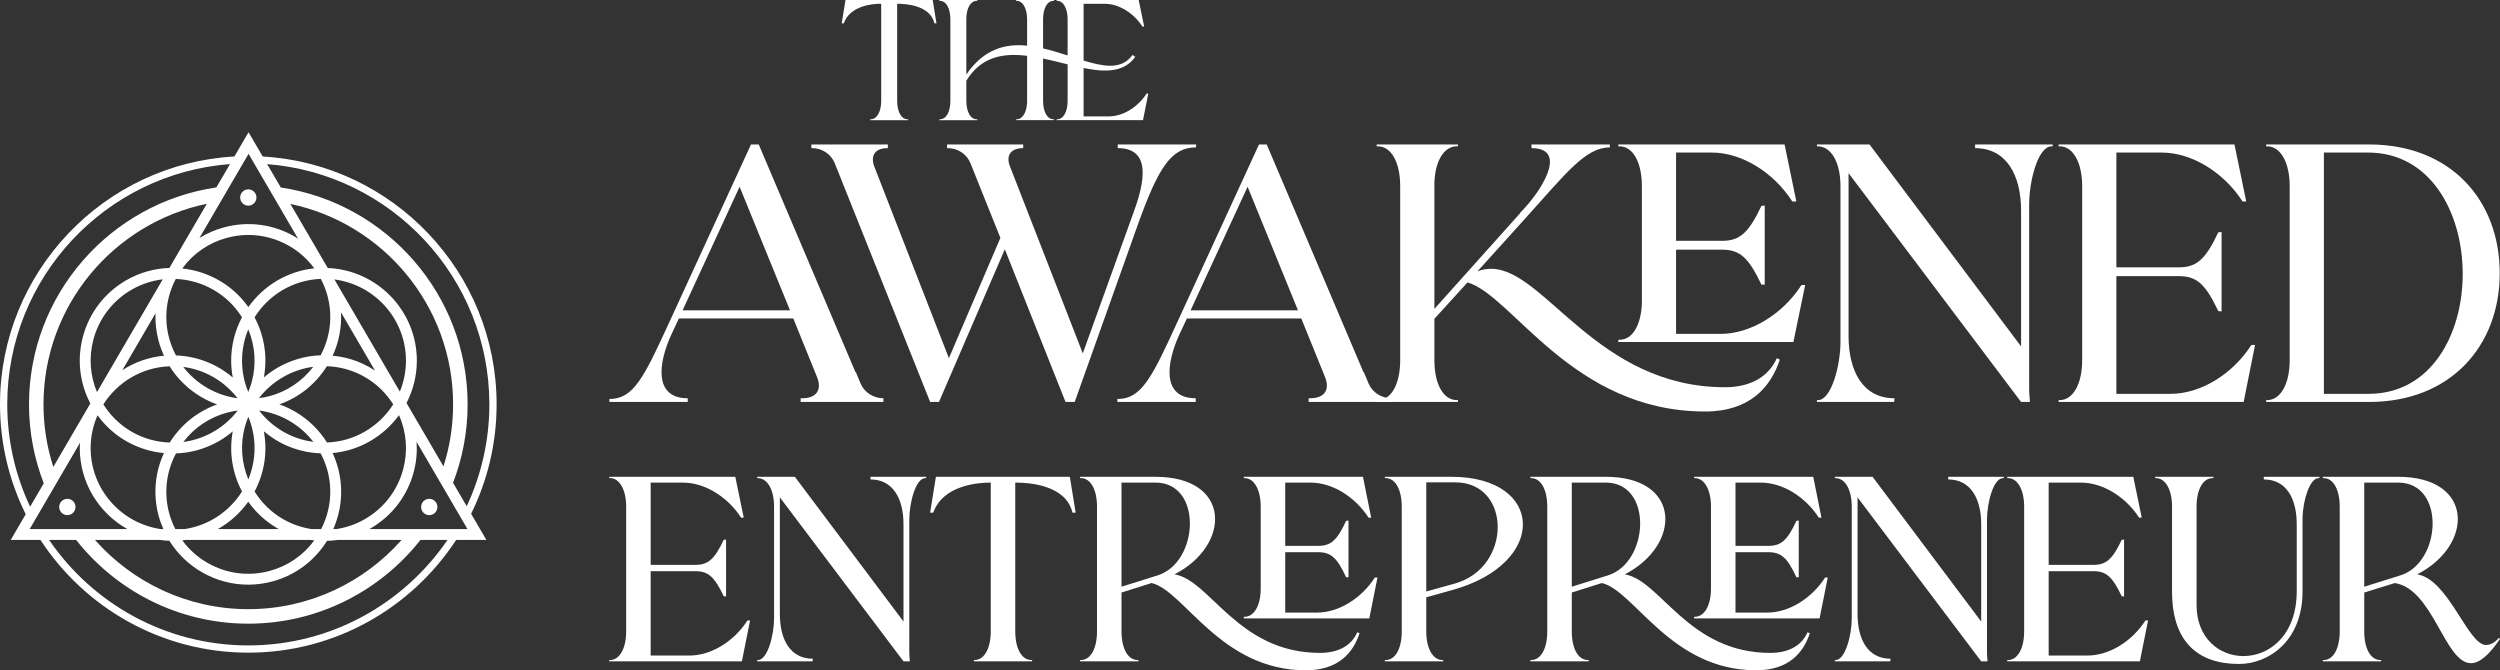 <?xml version="1.0" encoding="UTF-8"?><svg id="Layer_2" xmlns="http://www.w3.org/2000/svg" viewBox="0 0 407.772 109.332"><rect x="0" y="0" width="407.772" height="109.332" fill="#333333" stroke="none"/><g id="Components"><g id="ad181328-0909-489b-9473-2541bb7e962e_5"><path id="logoMark" d="m42.851,25.529l-2.31-3.959-2.306,3.953C16.953,26.702,0,44.384,0,65.956c0,6.433,1.514,12.516,4.195,17.923l-2.446,4.192h4.848c7.238,11.059,19.728,18.385,33.903,18.385s26.665-7.326,33.903-18.385h4.93l-2.489-4.268c2.657-5.388,4.156-11.445,4.156-17.848,0-21.542-16.908-39.204-38.149-40.427Zm-2.31-.439l8.08,13.851c-.184-.117-.36-.244-.55-.354-3.502-2.022-7.583-2.56-11.49-1.513-1.448.388-2.807.978-4.048,1.744l8.008-13.728Zm12.92,18.628l-6.099-10.456c15.139,3.174,26.543,16.625,26.543,32.693,0,3.526-.553,6.924-1.57,10.117l-6.028-10.335c1.069-2.074,1.684-4.419,1.684-6.909,0-8.143-6.465-14.786-14.529-15.111Zm-38.727,22.092l-6.039,10.353c-1.036-3.219-1.601-6.648-1.601-10.207,0-16.102,11.452-29.579,26.639-32.715l-6.103,10.463c-2.405.079-4.824.728-7.049,2.013-3.503,2.022-6.008,5.288-7.055,9.195-.989,3.691-.547,7.532,1.209,10.899Zm40.885-14.871l5.542,9.5c-1.335-.875-2.808-1.552-4.394-1.977-.831-.223-1.671-.359-2.511-.439,1.032-2.234,1.491-4.653,1.363-7.084Zm-1.072-5.357c6.57.84,11.669,6.454,11.669,13.248,0,1.786-.358,3.488-.997,5.047l-10.672-18.295Zm1.76,14.593c3.277.878,6.031,2.929,7.83,5.783-2.29,3.614-6.256,6.051-10.802,6.216-1.296-2.074-3.087-3.813-5.265-5.071-.804-.464-1.64-.84-2.496-1.147,3.221-1.141,5.922-3.313,7.744-6.227.999.037,2.0.18,2.989.445Zm-30.434-4.554c.223.832.526,1.628.877,2.396-2.487.23-4.796,1.066-6.79,2.355l5.405-9.267c-.057,1.502.107,3.021.507,4.515Zm-10.056,8.334c-1.133-2.711-1.351-5.7-.578-8.585.924-3.449,3.136-6.332,6.229-8.118,1.612-.93,3.338-1.483,5.079-1.691l-10.729,18.393Zm11.847-4.211c1.296,2.074,3.087,3.813,5.265,5.071.802.463,1.636.842,2.49,1.149-3.216,1.141-5.912,3.31-7.733,6.219-1-.037-2.003-.173-2.993-.439-3.277-.878-6.031-2.929-7.83-5.783,2.29-3.614,6.256-6.051,10.802-6.216Zm11.111,7.214c-1.057,1.381-2.386,2.554-3.938,3.45-1.546.893-3.22,1.458-4.938,1.684,1.782-2.334,4.259-4.015,7.141-4.788.575-.154,1.154-.269,1.734-.346Zm-4.959-3.679c-1.546-.892-2.871-2.059-3.926-3.433,3.597.47,6.741,2.37,8.853,5.115-1.714-.227-3.384-.791-4.927-1.682Zm3.89-4.449c0,.94.098,1.856.263,2.749-2.514-2.148-5.736-3.478-9.264-3.606-.468-.885-.851-1.822-1.117-2.812-.877-3.273-.48-6.68,1.087-9.662,4.281.175,8.379,2.393,10.794,6.258-1.122,2.113-1.764,4.519-1.764,7.073Zm-9.004,15.132c2.443-.086,4.844-.761,7.022-2.018.804-.464,1.548-1.001,2.241-1.588-.621,3.354-.093,6.773,1.512,9.804-2.036,3.248-5.422,5.556-9.37,6.138h-1.51c-.421-.828-.764-1.702-1.01-2.62-.882-3.293-.476-6.72,1.115-9.715Zm12.364-11.672c-.152.566-.35,1.11-.57,1.643-.653-1.574-1.017-3.296-1.017-5.103s.364-3.529,1.017-5.103c1.125,2.706,1.34,5.686.57,8.563Zm.456,10.798c0,1.807-.364,3.529-1.017,5.103-1.125-2.706-1.34-5.686-.57-8.563.152-.566.35-1.11.57-1.643.653,1.574,1.017,3.296,1.017,5.103Zm-1.03,8.746c1.313,1.862,3.014,3.37,4.978,4.463h-9.936c1.966-1.103,3.657-2.634,4.958-4.463Zm-10.263,6.237h20.453c.193.028.386.051.579.072-1.791,2.441-4.333,4.193-7.299,4.987-3.45.924-7.052.45-10.145-1.336-1.624-.937-2.996-2.183-4.076-3.649.165-.017.324-.052.488-.075Zm20.588-1.774c-.478-.074-.954-.169-1.428-.296-3.296-.883-6.063-2.951-7.861-5.83,1.125-2.115,1.768-4.524,1.768-7.083,0-.94-.098-1.856-.263-2.749,2.515,2.148,5.736,3.478,9.264,3.606.468.885.851,1.822,1.117,2.812.865,3.229.489,6.587-1.025,9.54h-1.573Zm-8.579-21.353c1.055-1.375,2.381-2.542,3.927-3.434,1.546-.893,3.22-1.457,4.938-1.684-1.782,2.334-4.258,4.015-7.141,4.788-.571.153-1.147.254-1.724.33Zm4.948,3.695c1.546.892,2.871,2.059,3.926,3.433-3.597-.47-6.742-2.371-8.853-5.115,1.714.227,3.384.791,4.927,1.682Zm5.117-10.69c-2.445.085-4.847.767-7.025,2.025-.804.464-1.548,1.001-2.241,1.588.621-3.354.093-6.773-1.512-9.804,2.279-3.636,6.25-6.095,10.806-6.271.454.867.825,1.785,1.084,2.753.881,3.29.476,6.715-1.111,9.709Zm-11.795-7.864c-2.581-3.652-6.56-5.847-10.78-6.295,1.792-2.449,4.339-4.207,7.312-5.004,1.152-.309,2.321-.461,3.482-.461,2.317,0,4.603.608,6.663,1.797,1.624.937,2.996,2.183,4.076,3.649-4.434.464-8.296,2.856-10.753,6.314Zm-24.598,17.651c2.031,2.803,4.935,4.812,8.324,5.72.83.223,1.669.365,2.507.446-1.477,3.203-1.791,6.785-.867,10.234.201.748.471,1.464.775,2.161h-.451c-6.446-.951-11.414-6.503-11.414-13.209,0-1.903.406-3.711,1.126-5.351Zm11.719,20.467c1.299,2.099,3.103,3.858,5.3,5.127,2.333,1.347,4.923,2.035,7.547,2.035,1.315,0,2.639-.173,3.944-.522,3.74-1.002,6.879-3.351,8.915-6.622.577-.018,1.151-.067,1.722-.151h10.45c-6.125,6.917-15.062,11.29-25.006,11.29s-18.881-4.373-25.006-11.29h10.583c.51.07,1.027.115,1.552.133Zm27.253-1.907h-.519c1.386-3.143,1.666-6.635.764-10-.223-.832-.526-1.628-.877-2.396,4.45-.411,8.338-2.76,10.834-6.188,1.225,2.776,1.474,5.861.677,8.835-.924,3.449-3.136,6.332-6.229,8.118-1.459.843-3.034,1.382-4.651,1.632ZM1.183,65.956c0-20.673,16.041-37.659,36.329-39.192l-2.22,3.806c-17.264,2.53-30.562,17.432-30.562,35.387,0,4.539.859,8.879,2.408,12.878l-2.225,3.815c-2.388-5.07-3.73-10.727-3.73-16.692Zm3.655,20.341l8.217-14.086c-.017.292-.044.581-.044.877,0,5.67,3.137,10.615,7.762,13.209H4.837Zm35.663,18.976c-13.485,0-25.403-6.826-32.489-17.202h4.405c6.556,8.307,16.704,13.655,28.083,13.655s21.527-5.348,28.083-13.655h4.405c-7.085,10.376-19.003,17.202-32.489,17.202Zm19.741-18.976c.059-.033.12-.062.179-.096,3.503-2.022,6.008-5.288,7.055-9.195.438-1.633.582-3.295.473-4.935l8.298,14.225h-16.005Zm15.883-3.729l-2.228-3.819c1.528-3.975,2.374-8.286,2.374-12.793,0-17.924-13.252-32.808-30.473-35.375l-2.223-3.81c20.247,1.575,36.243,18.542,36.243,39.186,0,5.935-1.329,11.563-3.694,16.613Zm-36.954-50.353c0-.735.596-1.33,1.33-1.33s1.33.596,1.33,1.33-.596,1.33-1.33,1.33-1.33-.596-1.33-1.33Zm29.517,50.477c0-.735.596-1.33,1.33-1.33s1.33.596,1.33,1.33-.596,1.33-1.33,1.33-1.33-.596-1.33-1.33Zm-56.373,0c0,.735-.596,1.33-1.33,1.33s-1.33-.596-1.33-1.33.596-1.33,1.33-1.33,1.33.596,1.33,1.33Z" style="fill:#fff;"/><g id="type"><path id="type_CompoundPathItem_" d="m112.176,65.56h-12.779v-.479c3.959,0,5.64-3.54,9.779-12.54l13.319-28.979h1.26l15.779,37.139h.06l.779,1.859c.601,1.44,2.101,2.4,3.721,2.4v.6h-13.5v-.6h.24c2.34,0,3.3-1.38,2.399-3.54l-3.84-9.479h-18.659l-1.26,2.699c-2.04,4.44-2.939,10.32,2.7,10.32v.6Zm-.84-14.94h17.519l-8.22-20.159-9.299,20.159Z" style="fill:#fff;"/><path id="type_CompoundPathItem_-2" d="m136.176,26.682c-.601-1.56-2.101-2.521-3.721-2.521h-.119v-.6h12.479v.6h-.06c-1.92,0-2.76,1.08-2.22,2.82l12.239,31.439,8.399-19.619-4.859-12.119c-.6-1.56-2.1-2.521-3.72-2.521h-.12v-.6h12.42v.6c-1.92,0-2.82,1.08-2.221,2.82l11.94,30.658,8.34-23.159c1.681-4.619,2.94-10.319-2.64-10.319v-.6h12.779v.479c-4.019,0-6.119,3.18-9.479,12.54l-10.319,28.979h-1.5l-9.899-24.899-10.74,24.899h-1.44l-15.539-38.878Z" style="fill:#fff;"/><path id="type_CompoundPathItem_-3" d="m195.035,65.56h-12.779v-.479c3.959,0,5.64-3.54,9.779-12.54l13.319-28.979h1.26l15.779,37.139h.06l.779,1.859c.601,1.44,2.101,2.4,3.721,2.4v.6h-13.5v-.6h.24c2.34,0,3.3-1.38,2.399-3.54l-3.84-9.479h-18.659l-1.26,2.699c-2.04,4.44-2.939,10.32,2.7,10.32v.6Zm-.84-14.94h17.519l-8.22-20.159-9.299,20.159Z" style="fill:#fff;"/><path id="type_CompoundPathItem_-4" d="m249.803,23.562h12.779v.479c-3.96,0-7.08,4.14-13.739,11.52l-7.86,8.7c.78-.3,1.56-.42,2.221-.42,8.759,0,17.219,19.319,38.158,19.319,4.56,0,7.26-2.04,8.459-4.74l.48.24c-1.44,4.38-4.8,8.459-12.18,8.459-21.659,0-31.379-18.898-38.758-21.059l-5.4,5.939v6.78c0,3.84,1.44,6.479,3.66,6.479h.18v.3h-13.26v-.3h.181c2.22,0,3.659-2.64,3.659-6.479v-28.439c0-3.84-1.44-6.479-3.659-6.479h-.181v-.3h13.26v.3h-.18c-2.1,0-3.54,2.399-3.66,5.939v20.579l13.979-15.599v-.06l.84-.899c3.3-3.66,6.6-9.66,1.02-9.66v-.6Zm29.398,1.32h-5.819v14.399h7.499c2.88,0,4.32-1.26,6.42-5.699l.54-.06v12.899h-.54c-2.1-4.439-3.54-5.699-6.42-5.699h-7.499v13.739h7.26c4.979,0,10.199-3.3,13.199-7.979h.6l-1.92,9.3h-28.559v-.36h.18c2.101,0,3.481-2.28,3.66-5.819v-19.26c0-3.84-1.44-6.479-3.66-6.479h-.18v-.3h27.119l1.92,9.3h-.66c-3-4.681-8.16-7.98-13.14-7.98Z" style="fill:#fff;"/><path id="type_CompoundPathItem_-5" d="m330.975,33.341v30.479l.12,1.74h-1.44l-28.139-37.318v26.519c0,5.82,2.34,10.2,7.5,10.2l-.06.6h-12.599v-.3h.18c2.16,0,3.66-5.64,3.66-9.479v-25.439c0-3.84-1.5-6.479-3.72-6.479h-.12v-.3h8.579l24.719,32.938v-22.139c0-5.82-2.399-10.2-7.499-10.2v-.6h12.659v.3h-.18c-2.22,0-3.66,5.64-3.66,9.479Z" style="fill:#fff;"/><path id="type_CompoundPathItem_-6" d="m361.82,37.901l.54-.06v12.959l-.54-.06c-2.1-4.439-3.539-5.7-6.419-5.7h-10.2v19.199h8.82c5.039,0,10.199-3.3,13.199-7.979h.6l-1.859,9.3h-30.18v-.3h.181c2.16,0,3.659-2.64,3.659-6.479v-28.439c0-3.84-1.499-6.479-3.659-6.479h-.181v-.3h28.68l1.92,9.3h-.601c-3-4.681-8.22-7.98-13.199-7.98h-7.38v18.719h10.2c2.88,0,4.319-1.26,6.419-5.7Z" style="fill:#fff;"/><path id="type_CompoundPathItem_-7" d="m369.627,23.862v-.3h16.8c13.26,0,21.299,9.06,21.299,20.999,0,11.879-8.039,20.999-21.299,20.999h-16.8v-.3h.181c2.16,0,3.659-2.64,3.659-6.479v-28.439c0-3.84-1.499-6.479-3.659-6.479h-.181Zm9.42,1.02v39.358h7.26c20.64,0,20.399-39.358-.06-39.358h-7.2Z" style="fill:#fff;"/><path id="type_CompoundPathItem_-8" d="m118.042,88.048l.387-.043v9.287l-.387-.043c-1.505-3.182-2.537-4.085-4.602-4.085h-7.31v13.76h6.321c3.611,0,7.31-2.364,9.46-5.719h.43l-1.333,6.665h-21.629v-.215h.129c1.548,0,2.623-1.893,2.623-4.644v-20.381c0-2.752-1.075-4.644-2.623-4.644h-.129v-.215h20.554l1.376,6.665h-.43c-2.15-3.353-5.891-5.719-9.46-5.719h-5.289v13.416h7.31c2.064,0,3.097-.903,4.602-4.085Z" style="fill:#fff;"/><path id="type_CompoundPathItem_-9" d="m148.314,84.78v21.844l.086,1.247h-1.031l-20.167-26.745v19.005c0,4.171,1.677,7.311,5.375,7.311l-.043.43h-9.03v-.215h.129c1.548,0,2.623-4.042,2.623-6.794v-18.231c0-2.752-1.075-4.644-2.666-4.644h-.086v-.215h6.149l17.716,23.606v-15.866c0-4.171-1.721-7.311-5.375-7.311v-.43h9.072v.215h-.129c-1.591,0-2.623,4.042-2.623,6.794Z" style="fill:#fff;"/><path id="type_CompoundPathItem_-10" d="m151.71,83.619l.946-5.848h21.844l.946,5.848h-.517c-1.075-4.601-7.31-4.901-9.202-4.901h-.129v24.294c0,2.752,1.032,4.644,2.623,4.644h.129v.215h-9.502v-.215h.129c1.548,0,2.623-1.893,2.623-4.644v-24.294h-.173c-1.892,0-7.653.43-9.201,4.901h-.517Z" style="fill:#fff;"/><path id="type_CompoundPathItem_-11" d="m176.177,77.986v-.215h12.298c12.384,0,12.384,11.137,3.096,15.91,5.849.945,10.32,12.813,23.736,12.813,3.268,0,5.245-1.419,6.062-3.353l.387.129c-1.031,3.182-3.439,6.062-8.771,6.062-13.932,0-19.865-13.028-25.154-14.232l-4.902,1.548v6.363c0,2.752,1.032,4.644,2.623,4.644h.129v.215h-9.503v-.215h.129c1.591,0,2.623-1.893,2.623-4.644v-20.381c0-2.752-1.032-4.644-2.623-4.644h-.129Zm6.751.731v16.984l5.891-1.849c6.751-2.107,7.396-15.136-.344-15.136h-5.547Zm30.831,0h-4.128v10.319h5.374c2.064,0,3.097-.902,4.559-4.085l.387-.043v9.245h-.387c-1.462-3.182-2.494-4.085-4.559-4.085h-5.374v9.847h5.202c3.569,0,7.268-2.364,9.417-5.719h.43l-1.333,6.665h-20.467v-.258h.129c1.548,0,2.623-1.85,2.623-4.602v-13.372c0-2.752-1.075-4.644-2.623-4.644h-.129v-.215h19.436l1.333,6.665h-.431c-2.149-3.353-5.848-5.719-9.459-5.719Z" style="fill:#fff;"/><path id="type_CompoundPathItem_-12" d="m225.885,77.986v-.215h10.879c15.136,0,15.867,14.146.043,18.49l-4.171,1.16v5.59c0,2.752,1.075,4.644,2.623,4.644h.129v.215h-9.503v-.215h.129c1.591,0,2.623-1.893,2.623-4.644v-20.381c0-2.752-1.032-4.644-2.623-4.644h-.129Zm11.396,17.2c9.416-2.623,9.244-16.512.086-16.512h-4.731v17.802l4.644-1.29Z" style="fill:#fff;"/><path id="type_CompoundPathItem_-13" d="m249.62,77.986v-.215h12.298c12.384,0,12.384,11.137,3.096,15.91,5.849.945,10.32,12.813,23.736,12.813,3.268,0,5.245-1.419,6.062-3.353l.387.129c-1.031,3.182-3.439,6.062-8.771,6.062-13.932,0-19.865-13.028-25.154-14.232l-4.902,1.548v6.363c0,2.752,1.032,4.644,2.623,4.644h.129v.215h-9.503v-.215h.129c1.591,0,2.623-1.893,2.623-4.644v-20.381c0-2.752-1.032-4.644-2.623-4.644h-.129Zm6.751.731v16.984l5.891-1.849c6.751-2.107,7.396-15.136-.344-15.136h-5.547Zm30.831,0h-4.128v10.319h5.374c2.064,0,3.097-.902,4.559-4.085l.387-.043v9.245h-.387c-1.462-3.182-2.494-4.085-4.559-4.085h-5.374v9.847h5.202c3.569,0,7.268-2.364,9.417-5.719h.43l-1.333,6.665h-20.467v-.258h.129c1.548,0,2.623-1.85,2.623-4.602v-13.372c0-2.752-1.075-4.644-2.623-4.644h-.129v-.215h19.436l1.333,6.665h-.431c-2.149-3.353-5.848-5.719-9.459-5.719Z" style="fill:#fff;"/><path id="type_CompoundPathItem_-14" d="m324.095,84.78v21.844l.086,1.247h-1.031l-20.167-26.745v19.005c0,4.171,1.677,7.311,5.375,7.311l-.043.43h-9.03v-.215h.129c1.548,0,2.623-4.042,2.623-6.794v-18.231c0-2.752-1.075-4.644-2.666-4.644h-.086v-.215h6.149l17.716,23.606v-15.866c0-4.171-1.721-7.311-5.375-7.311v-.43h9.072v.215h-.129c-1.591,0-2.623,4.042-2.623,6.794Z" style="fill:#fff;"/><path id="type_CompoundPathItem_-15" d="m346.068,88.048l.387-.043v9.287l-.387-.043c-1.505-3.182-2.537-4.085-4.602-4.085h-7.31v13.76h6.321c3.611,0,7.31-2.364,9.46-5.719h.43l-1.333,6.665h-21.629v-.215h.129c1.548,0,2.623-1.893,2.623-4.644v-20.381c0-2.752-1.075-4.644-2.623-4.644h-.129v-.215h20.554l1.376,6.665h-.43c-2.15-3.353-5.891-5.719-9.46-5.719h-5.289v13.416h7.31c2.064,0,3.097-.903,4.602-4.085Z" style="fill:#fff;"/><path id="type_CompoundPathItem_-16" d="m358.279,82.63v16.038c0,5.461,3.741,8.342,7.654,8.342,4.257,0,8.685-3.439,8.685-10.577v-10.922c0-4.171-1.677-7.311-5.375-7.311v-.43h9.073v.215h-.129c-1.463,0-2.537,3.655-2.623,6.364v12.126c0,8.17-5.633,11.824-10.363,11.824-6.751,0-10.922-3.654-10.922-11.824v-13.846c0-2.752-1.075-4.644-2.623-4.644h-.129v-.215h9.503v.215h-.129c-1.591,0-2.623,1.893-2.623,4.644Z" style="fill:#fff;"/><path id="type_CompoundPathItem_-17" d="m378.876,77.986v-.215h12.298c12.384,0,12.384,11.137,3.096,15.91,5.117.816,8.256,11.523,11.224,11.523.688,0,1.419-.387,2.106-1.161l.172.172c-1.935,2.838-3.439,3.956-4.729,3.956-4.3,0-6.149-12.083-12.427-13.071l-4.988,1.548v6.363c0,2.752,1.032,4.644,2.623,4.644h.129v.215h-9.503v-.215h.129c1.505,0,2.494-1.677,2.623-4.214v-20.811c0-2.752-1.032-4.644-2.623-4.644h-.129Zm6.751.731v16.984l5.891-1.849c6.751-2.107,7.396-15.136-.344-15.136h-5.547Z" style="fill:#fff;"/><path id="type_CompoundPathItem_-18" d="m137.291,3.808l.616-3.808h14.224l.616,3.808h-.336c-.7-2.996-4.761-3.192-5.992-3.192h-.084v15.82c0,1.792.672,3.024,1.708,3.024h.084v.14h-6.189v-.14h.084c1.008,0,1.708-1.232,1.708-3.024V.616h-.111c-1.232,0-4.984.28-5.992,3.192h-.336Z" style="fill:#fff;"/><path id="type_CompoundPathItem_-19" d="m165.822,19.46c.952,0,1.624-1.092,1.708-2.744v-7.616c-.728-.084-1.428-.14-2.128-.14-3.052,0-5.796.98-7.784,4.2v3.276c0,1.792.672,3.024,1.708,3.024h.084v.14h-6.188v-.14h.084c1.036,0,1.708-1.232,1.708-3.024V3.164c0-1.792-.672-3.024-1.708-3.024h-.084v-.14h6.188v.14h-.084c-.98,0-1.651,1.12-1.708,2.772v9.24c2.828-4.144,6.328-5.068,9.912-4.704V3.164c0-1.792-.7-3.024-1.708-3.024h-.084v-.14h6.189v.14h-.084c-1.036,0-1.708,1.232-1.708,3.024v4.732c1.344.308,2.688.728,4.004,1.148V3.164c0-1.792-.7-3.024-1.708-3.024h-.084v-.14h13.384l.895,4.34h-.279c-1.4-2.184-3.837-3.724-6.16-3.724h-3.444v9.268c1.596.476,3.052.84,4.34.84,1.484,0,2.716-.476,3.641-1.764l.447.308c-1.204,1.68-2.912,2.24-4.928,2.24-1.092,0-2.268-.168-3.5-.42v7.896h4.116c2.352,0,4.76-1.54,6.16-3.724h.279l-.867,4.34h-14.084v-.14h.084c1.008,0,1.708-1.232,1.708-3.024v-5.936c-1.316-.336-2.66-.672-4.004-.952v6.888c0,1.792.672,3.024,1.708,3.024h.084v.14h-6.189v-.14h.084Z" style="fill:#fff;"/></g></g></g></svg>